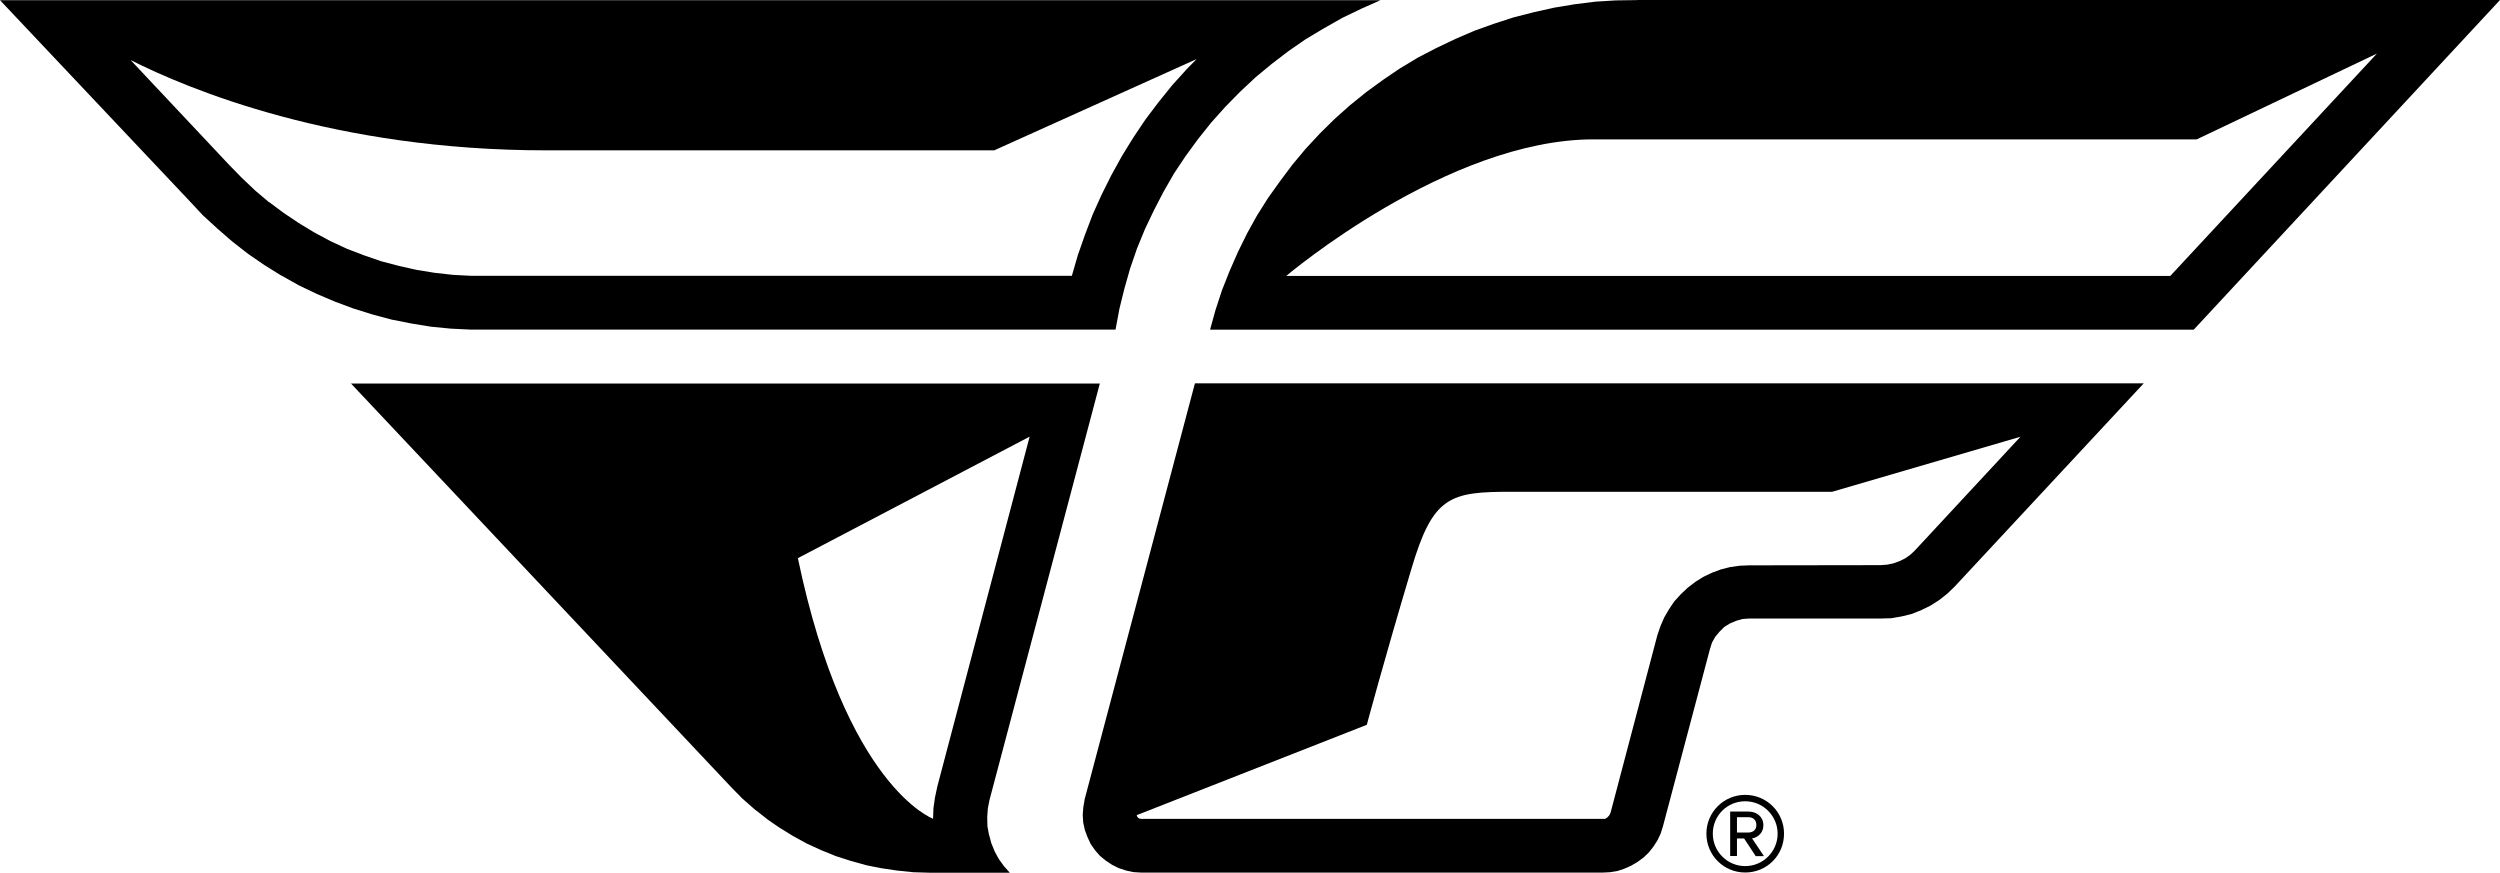 <?xml version="1.0" encoding="UTF-8"?>
<svg id="Layer_2" data-name="Layer 2" xmlns="http://www.w3.org/2000/svg" viewBox="0 0 257.59 89.91">
  <g id="Layer_1-2" data-name="Layer 1">
    <g>
      <g>
        <path d="m36.14,39.49l39.23,41.65,1.12,1.14,1.23,1.08,1.29,1.01.21.16.45.31.66.45,1.38.85,1.44.79,1.47.67,1.5.61,1.56.5,1.58.44.79.16.78.15,1.62.24,1.64.17,1.62.05h8.33s-.6-.68-.6-.68l-.52-.72-.2-.36-.24-.45-.34-.84-.2-.75-.04-.11-.16-.87-.02-.93.06-.9.17-.87,11.37-42.92H36.14Zm60.44,41.54l-.24,1.12-.16,1.11-.04,1.1s-9.01-3.27-13.93-26.85l23.88-12.52-9.51,36.04Z"/>
        <path d="m28.98,28.38l1.79,1.01,1.84.88,1.9.81,1.88.7,1.98.62,1.98.53,2.02.4,2.02.33,2.03.2,2.05.1h66.47s.4-2.14.4-2.14l.51-2.07.6-2.11.7-2.03.82-2,.93-1.95.99-1.91,1.08-1.88,1.2-1.8,1.28-1.75,1.35-1.69,1.45-1.62,1.52-1.55,1.59-1.49,1.67-1.38,1.71-1.31,1.79-1.24,1.88-1.12,1.88-1.07,1.97-.95,1.98-.88H0s19.51,20.67,19.51,20.67l1.4,1.5,1.52,1.39,1.52,1.32,1.63,1.27,1.69,1.16,1.72,1.07Zm-1.28-7.56l-1.41-1.19-1.39-1.32-1.28-1.31L12.82,5.51l.64.68c5.97,3.01,21.02,9.3,42.78,9.3,28.59,0,46.2,0,46.2,0l20.85-9.4-1,1.02-1.51,1.67-1.42,1.76-1.35,1.79-1.24,1.85-1.18,1.91-1.08,1.96-1,2-.92,2.04-.79,2.08-.74,2.11-.62,2.14h-61.88s-1.9-.1-1.9-.1l-1.87-.21-1.85-.3-1.83-.41-1.83-.48-1.77-.61-1.75-.67-1.72-.8-1.66-.89-1.6-.97-1.55-1.04-1.52-1.13Z"/>
        <path d="m168.66.01l-2.15.03-2.13.13-2.14.27-2.11.35-2.1.47-2.08.53-2.03.66-2.01.72-1.97.85-1.95.93-1.89.98-1.83,1.1-1.77,1.2-1.74,1.27-1.67,1.35-1.58,1.41-1.52,1.5-1.46,1.57-1.36,1.63-1.28,1.71-1.23,1.72-1.14,1.81-1.02,1.84-.95,1.93-.86,1.96-.78,1.97-.66,2.01-.57,2.06h101.35S257.59,0,257.59,0h-88.94Zm54.96,28.42h-91.09s16.61-14.09,31.69-14.07c29.47,0,62.12,0,62.12,0l18.57-8.84-21.29,22.91Z"/>
        <path d="m111.75,82.42l-.13.76-.06.76v.03s.05.78.05.78l.17.77.27.73.33.71.45.65.5.57.61.5.65.43.68.34.77.25.76.16.8.05h47.5s.79-.04.79-.04l.74-.12.73-.24.72-.32.66-.39.61-.45.55-.53.47-.6.11-.17.31-.49.32-.68.23-.73,4.85-18.29.21-.66.34-.6.43-.51.49-.49.58-.36.64-.27.65-.19.69-.05h13.54s1.1-.03,1.1-.03l1.05-.18,1.03-.25.99-.39.96-.47.9-.57.84-.66.76-.73,19.49-20.95h-97.76s-11.38,42.92-11.38,42.92Zm85.54-25.69l-.47.44-.53.37-.6.29-.62.22-.63.13-.67.05-13.54.02-.98.04-.99.14-.94.24-.92.34-.9.43-.83.52-.79.61-.71.67-.67.74-.53.79-.5.86-.38.88-.32.93-4.82,18.28-.13.28-.19.21-.24.16h-.3s-47.5,0-47.5,0l-.18-.02-.13-.08-.11-.13-.05-.15,23.71-9.31s1.76-6.58,4.56-15.95c2.25-7.66,3.97-8.07,10.47-8.06,6.5,0,32.92,0,32.92,0l19.4-5.67-10.89,11.73Z"/>
      </g>
      <path d="m175.82,85.9c0-2.22,1.79-4,4-4s4,1.77,4,4-1.77,4-4,4-4-1.79-4-4Zm.66,0c0,1.83,1.49,3.34,3.34,3.34s3.34-1.51,3.34-3.34-1.49-3.34-3.34-3.34-3.34,1.47-3.34,3.34Zm3.23.49h-.74v1.81h-.7v-4.58h1.87c.89,0,1.55.55,1.55,1.4,0,1.02-.9,1.36-1.17,1.36l1.23,1.83h-.85l-1.19-1.81Zm-.74-2.19v1.58h1.17c.51,0,.83-.3.83-.77,0-.51-.32-.81-.83-.81h-1.17Z"/>
    </g>
  </g>
</svg>
